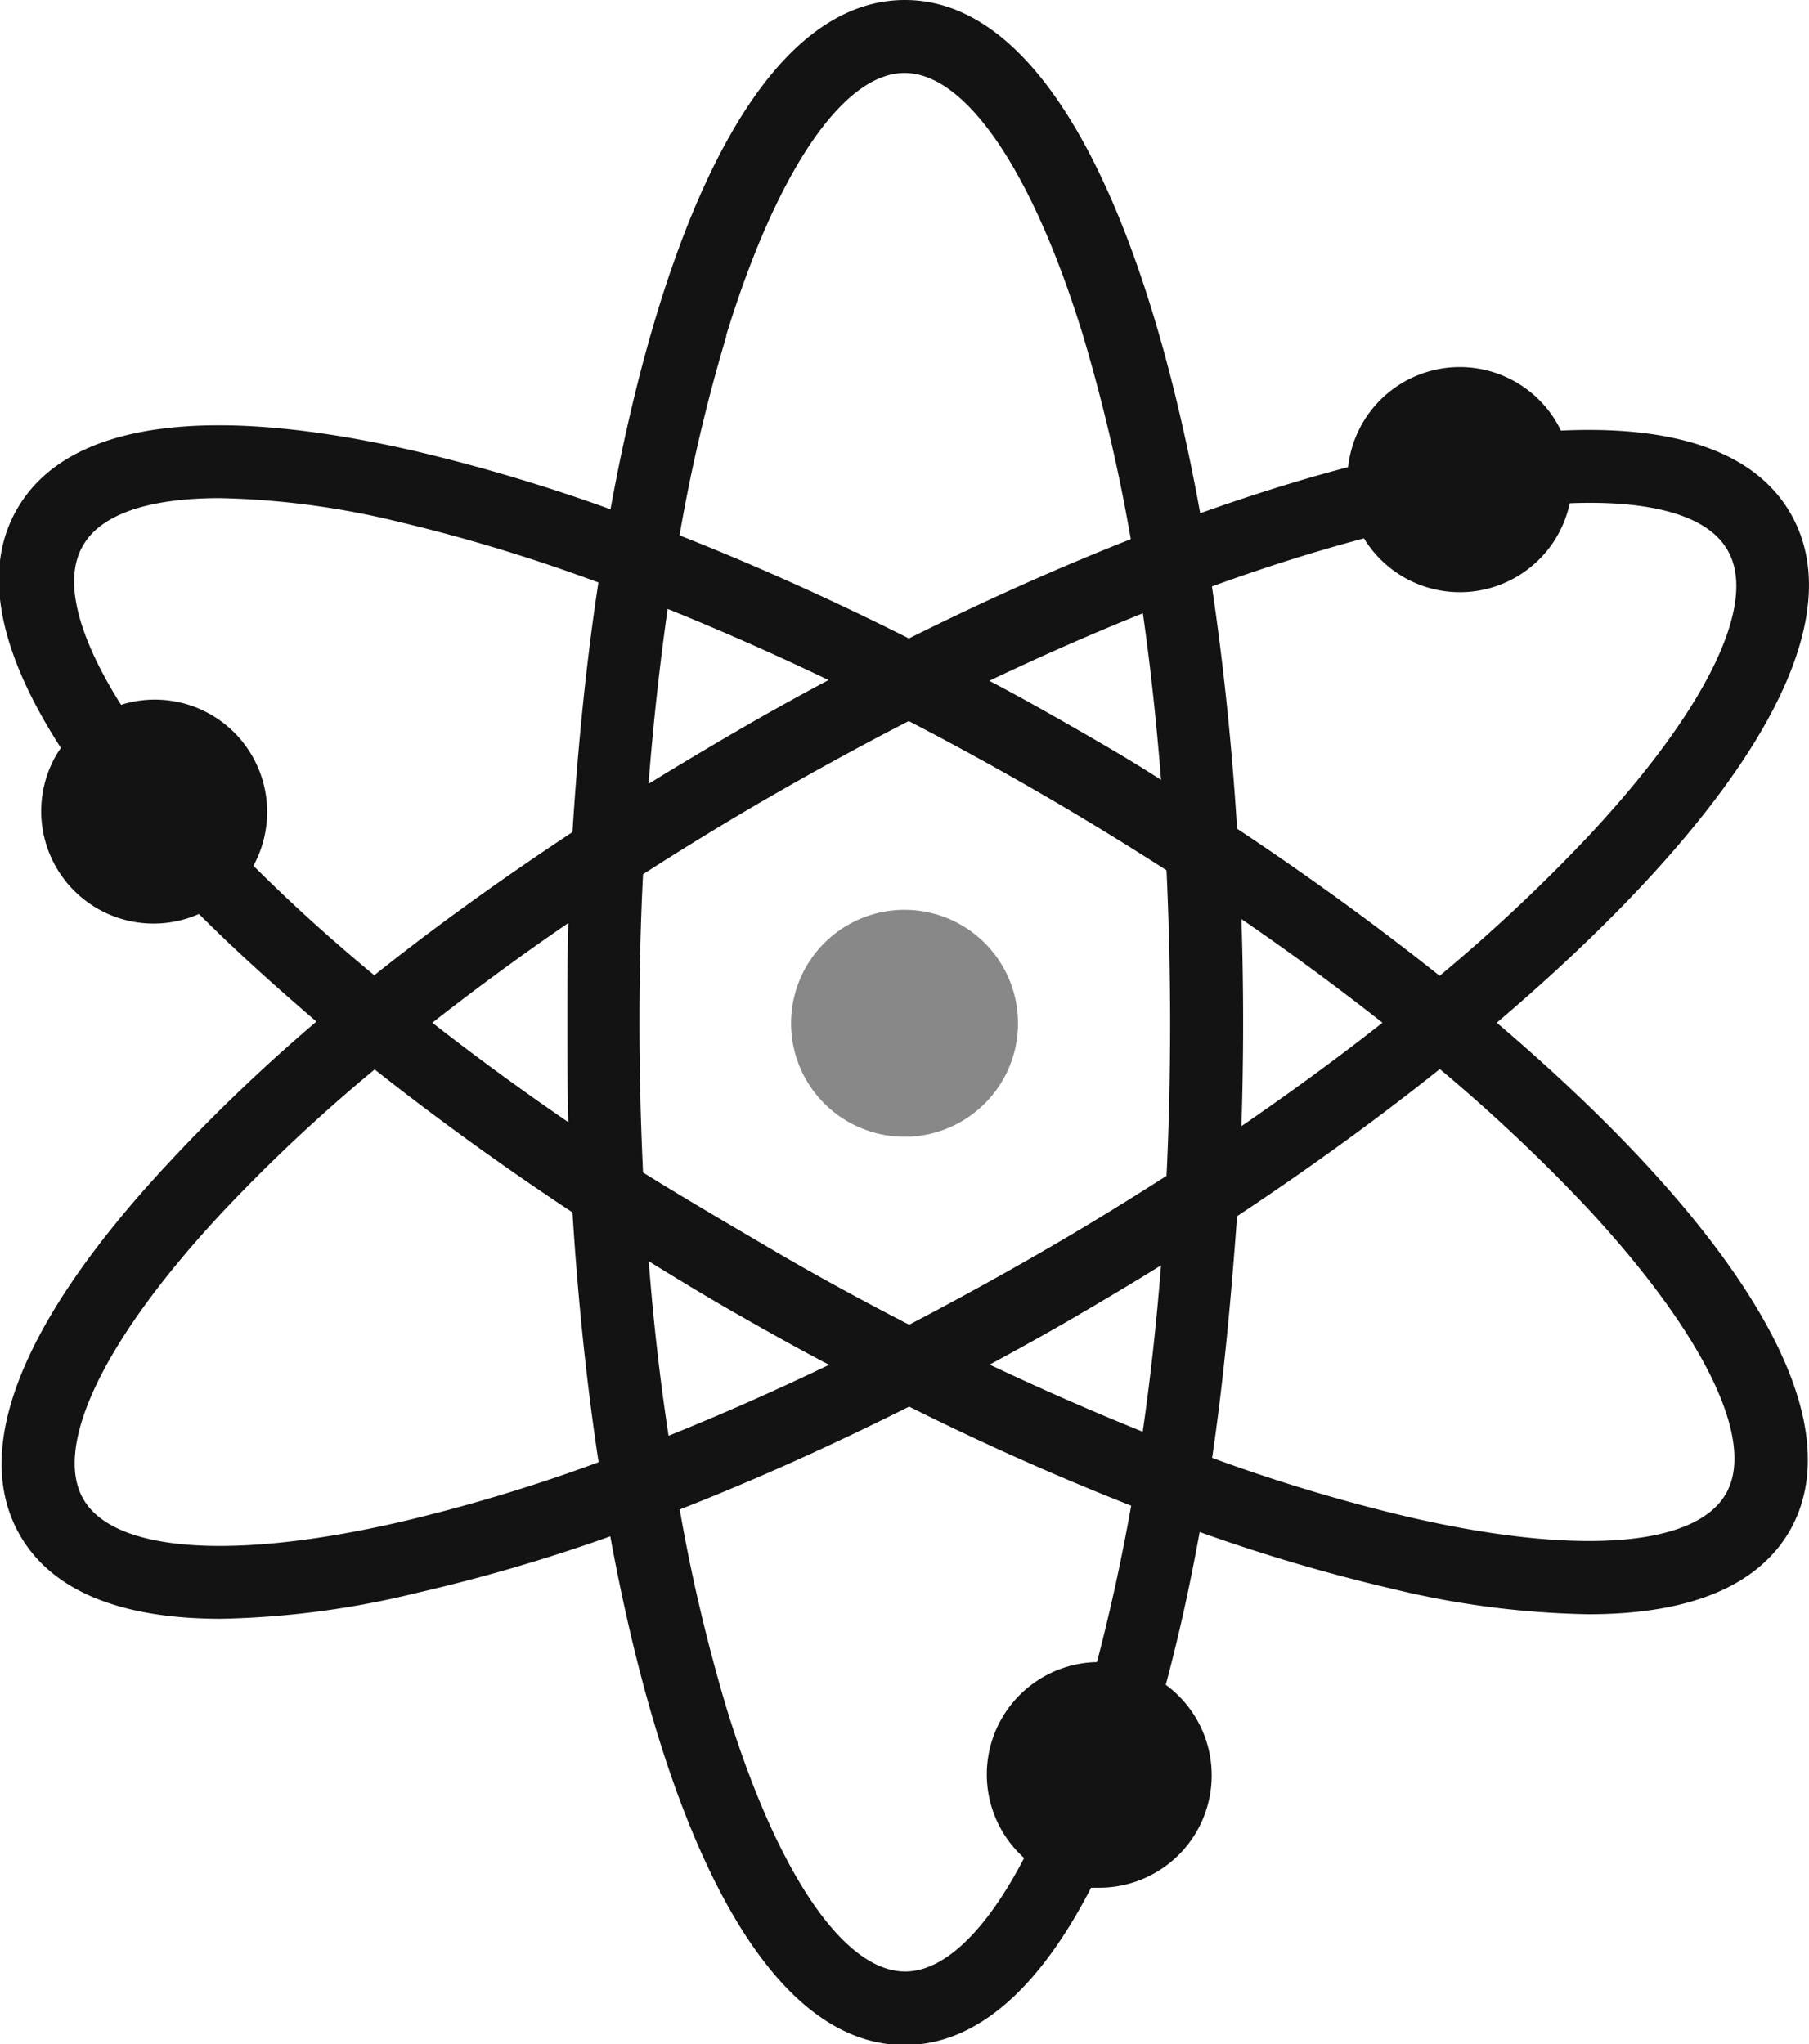 <svg xmlns="http://www.w3.org/2000/svg" viewBox="0 0 95.65 108.09"><title>nucleus-framework-logo-dark-v1</title><path d="M79.14,54.08C91,44,98.42,33.64,94.67,27.14c-1.85-3.2-6-4.66-12.14-4.37-.06-.12-.12-.25-.19-.37a5.94,5.94,0,0,0-11.06,2.3c-2.51.66-5.13,1.48-7.82,2.44C60.67,11.74,55.39,0,47.85,0S35.07,11.63,32.28,26.93a93.52,93.52,0,0,0-10.34-3.08c-11.09-2.55-18.34-1.5-21,3-2,3.38-.87,7.82,2.28,12.7-.08.12-.16.23-.23.35a5.94,5.94,0,0,0,7.53,8.43c1.88,1.89,4,3.79,6.21,5.69A92.1,92.1,0,0,0,8.9,61.51C1.14,69.83-1.57,76.64,1.06,81.19c1.69,2.93,5.3,4.41,10.62,4.41A46.82,46.82,0,0,0,22,84.24a92.12,92.12,0,0,0,10.27-3c2.79,15.28,8.06,26.9,15.56,26.9,3.9,0,7.2-3.15,9.86-8.32l.41,0a5.94,5.94,0,0,0,3.54-10.73c.68-2.54,1.28-5.25,1.79-8.08a92.46,92.46,0,0,0,10.17,3A47,47,0,0,0,84,85.36c5.32,0,8.93-1.48,10.63-4.41C98.33,74.47,90.94,64.12,79.14,54.08ZM13.4,45.78a5.94,5.94,0,0,0-7-8.51c-2.31-3.66-3.08-6.64-2-8.44.95-1.65,3.49-2.49,7.23-2.49a43.4,43.4,0,0,1,9.52,1.27A89.83,89.83,0,0,1,31.64,30.8C31,35,30.55,39.5,30.27,44c-3.74,2.47-7.26,5-10.48,7.57C17.46,49.65,15.32,47.7,13.4,45.78ZM30.05,59.34c-2.52-1.73-4.93-3.49-7.19-5.26,2.26-1.77,4.66-3.54,7.19-5.27C30,50.56,30,52.31,30,54.05S30,57.57,30.05,59.34ZM21.16,80.48C12.29,82.53,6,82.07,4.4,79.26s1.11-8.46,7.32-15.12a88.47,88.47,0,0,1,8.09-7.59c3.27,2.59,6.8,5.14,10.46,7.56.28,4.52.74,9,1.38,13.21A89,89,0,0,1,21.16,80.48ZM61.39,41.24c-1.54-1-3.1-1.9-4.67-2.8S53.78,36.77,52.31,36c2.75-1.31,5.47-2.51,8.12-3.57C60.83,35.24,61.15,38.2,61.39,41.24Zm-23-23.48c2.67-8.71,6.2-13.9,9.44-13.9s6.77,5.19,9.44,13.9a93.19,93.19,0,0,1,2.52,10.75C56,30,52.05,31.77,48.06,33.76c-4.12-2.07-8.19-3.9-12.13-5.45A90.18,90.18,0,0,1,38.41,17.76ZM35.3,32.2q4.17,1.68,8.51,3.76-2.45,1.3-4.89,2.72t-4.63,2.77C34.54,38.26,34.88,35.16,35.3,32.2Zm-1,34.49c1.5.93,3,1.84,4.54,2.72s3.31,1.88,5,2.76c-2.88,1.38-5.72,2.64-8.49,3.75Q34.67,71.48,34.3,66.69ZM58,87.89a5.94,5.94,0,0,0-3.85,10.36c-2,3.84-4.21,6-6.29,6-3.24,0-6.77-5.2-9.44-13.91a91.68,91.68,0,0,1-2.48-10.52c3.94-1.54,8-3.37,12.13-5.44,4,2,7.93,3.74,11.74,5.24C59.29,82.54,58.68,85.31,58,87.89Zm2.43-12.18c-2.64-1.06-5.35-2.25-8.1-3.55,1.49-.81,3-1.64,4.49-2.51s3.06-1.8,4.57-2.74C61.15,69.94,60.83,72.89,60.42,75.71Zm1.26-13.54c-2.2,1.41-4.47,2.8-6.8,4.14s-4.56,2.56-6.82,3.74c-2.42-1.25-4.86-2.57-7.29-4S36.19,63.36,34,62c-.12-2.6-.19-5.24-.19-7.91s.06-5.28.19-7.86c2.21-1.42,4.49-2.82,6.84-4.17s4.81-2.7,7.21-3.93q3.36,1.74,6.74,3.69c2.36,1.36,4.66,2.77,6.89,4.2.12,2.64.19,5.34.19,8.07S61.81,59.51,61.68,62.17Zm10.43-33.7A5.94,5.94,0,0,0,83,26.61c4.33-.17,7.29.66,8.33,2.46C93,31.88,90.22,37.54,84,44.2a89.32,89.32,0,0,1-7.88,7.4c-3.34-2.66-6.95-5.28-10.71-7.78-.27-4.38-.72-8.69-1.33-12.81C66.86,30,69.55,29.15,72.11,28.47ZM65.64,48.6c2.63,1.8,5.12,3.64,7.46,5.48-2.34,1.84-4.84,3.67-7.46,5.47.06-1.84.09-3.68.09-5.5S65.7,50.42,65.64,48.6ZM91.25,79c-1.63,2.81-7.89,3.27-16.76,1.22a90.08,90.08,0,0,1-10.4-3.13c.61-4.11,1-8.41,1.32-12.78,3.77-2.5,7.38-5.11,10.72-7.78a90.45,90.45,0,0,1,7.8,7.35C90.13,70.56,92.87,76.21,91.25,79Z" style="fill:#131313"/><path d="M44.87,48.89A6,6,0,1,0,53,51.07,6,6,0,0,0,44.87,48.89Z" style="fill:#131313;opacity:0.5"/></svg>